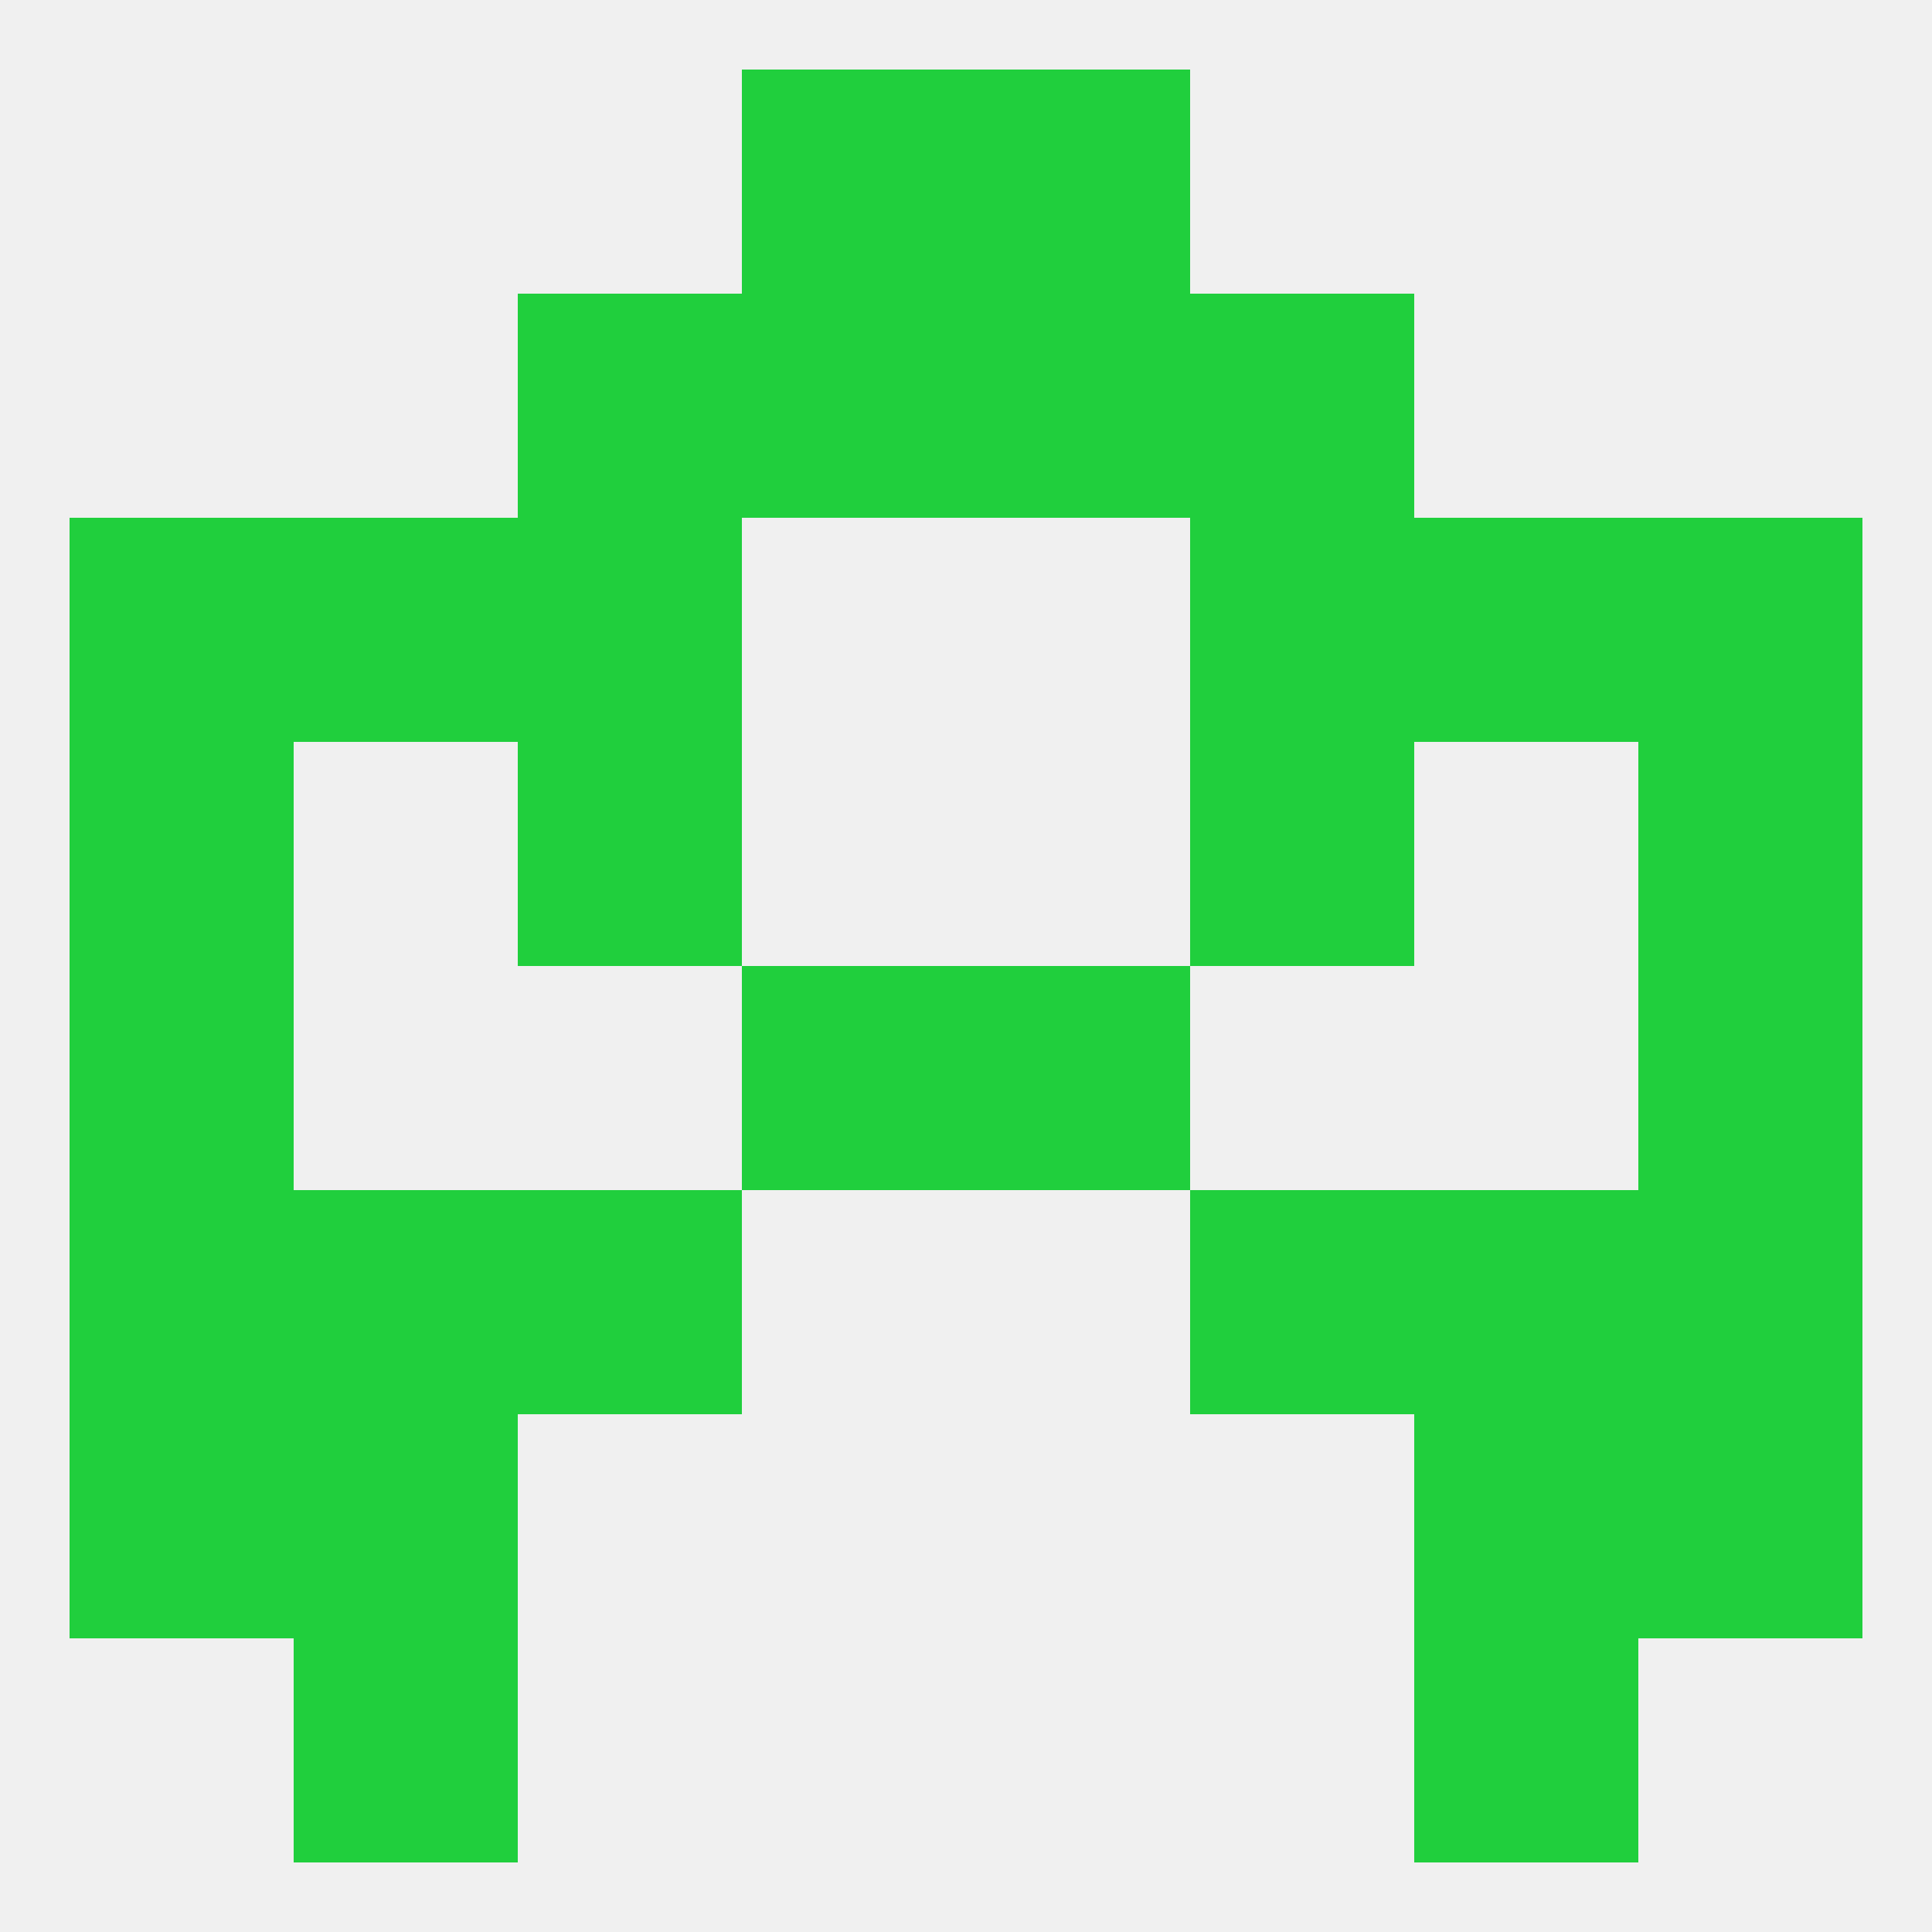 
<!--   <?xml version="1.0"?> -->
<svg version="1.1" baseprofile="full" xmlns="http://www.w3.org/2000/svg" xmlns:xlink="http://www.w3.org/1999/xlink" xmlns:ev="http://www.w3.org/2001/xml-events" width="250" height="250" viewBox="0 0 250 250" >
	<rect width="100%" height="100%" fill="rgba(240,240,240,255)"/>

	<rect x="9" y="67" width="29" height="29" fill="rgba(32,207,61,255)"/>
	<rect x="212" y="67" width="29" height="29" fill="rgba(32,207,61,255)"/>
	<rect x="67" y="67" width="29" height="29" fill="rgba(32,207,61,255)"/>
	<rect x="154" y="67" width="29" height="29" fill="rgba(32,207,61,255)"/>
	<rect x="38" y="67" width="29" height="29" fill="rgba(32,207,61,255)"/>
	<rect x="183" y="67" width="29" height="29" fill="rgba(32,207,61,255)"/>
	<rect x="9" y="96" width="29" height="29" fill="rgba(32,207,61,255)"/>
	<rect x="212" y="96" width="29" height="29" fill="rgba(32,207,61,255)"/>
	<rect x="67" y="96" width="29" height="29" fill="rgba(32,207,61,255)"/>
	<rect x="154" y="96" width="29" height="29" fill="rgba(32,207,61,255)"/>
	<rect x="9" y="125" width="29" height="29" fill="rgba(32,207,61,255)"/>
	<rect x="212" y="125" width="29" height="29" fill="rgba(32,207,61,255)"/>
	<rect x="96" y="125" width="29" height="29" fill="rgba(32,207,61,255)"/>
	<rect x="125" y="125" width="29" height="29" fill="rgba(32,207,61,255)"/>
	<rect x="9" y="154" width="29" height="29" fill="rgba(32,207,61,255)"/>
	<rect x="212" y="154" width="29" height="29" fill="rgba(32,207,61,255)"/>
	<rect x="67" y="154" width="29" height="29" fill="rgba(32,207,61,255)"/>
	<rect x="154" y="154" width="29" height="29" fill="rgba(32,207,61,255)"/>
	<rect x="38" y="154" width="29" height="29" fill="rgba(32,207,61,255)"/>
	<rect x="183" y="154" width="29" height="29" fill="rgba(32,207,61,255)"/>
	<rect x="9" y="183" width="29" height="29" fill="rgba(32,207,61,255)"/>
	<rect x="212" y="183" width="29" height="29" fill="rgba(32,207,61,255)"/>
	<rect x="38" y="183" width="29" height="29" fill="rgba(32,207,61,255)"/>
	<rect x="183" y="183" width="29" height="29" fill="rgba(32,207,61,255)"/>
	<rect x="38" y="212" width="29" height="29" fill="rgba(32,207,61,255)"/>
	<rect x="183" y="212" width="29" height="29" fill="rgba(32,207,61,255)"/>
	<rect x="96" y="9" width="29" height="29" fill="rgba(32,207,61,255)"/>
	<rect x="125" y="9" width="29" height="29" fill="rgba(32,207,61,255)"/>
	<rect x="96" y="38" width="29" height="29" fill="rgba(32,207,61,255)"/>
	<rect x="125" y="38" width="29" height="29" fill="rgba(32,207,61,255)"/>
	<rect x="67" y="38" width="29" height="29" fill="rgba(32,207,61,255)"/>
	<rect x="154" y="38" width="29" height="29" fill="rgba(32,207,61,255)"/>
</svg>